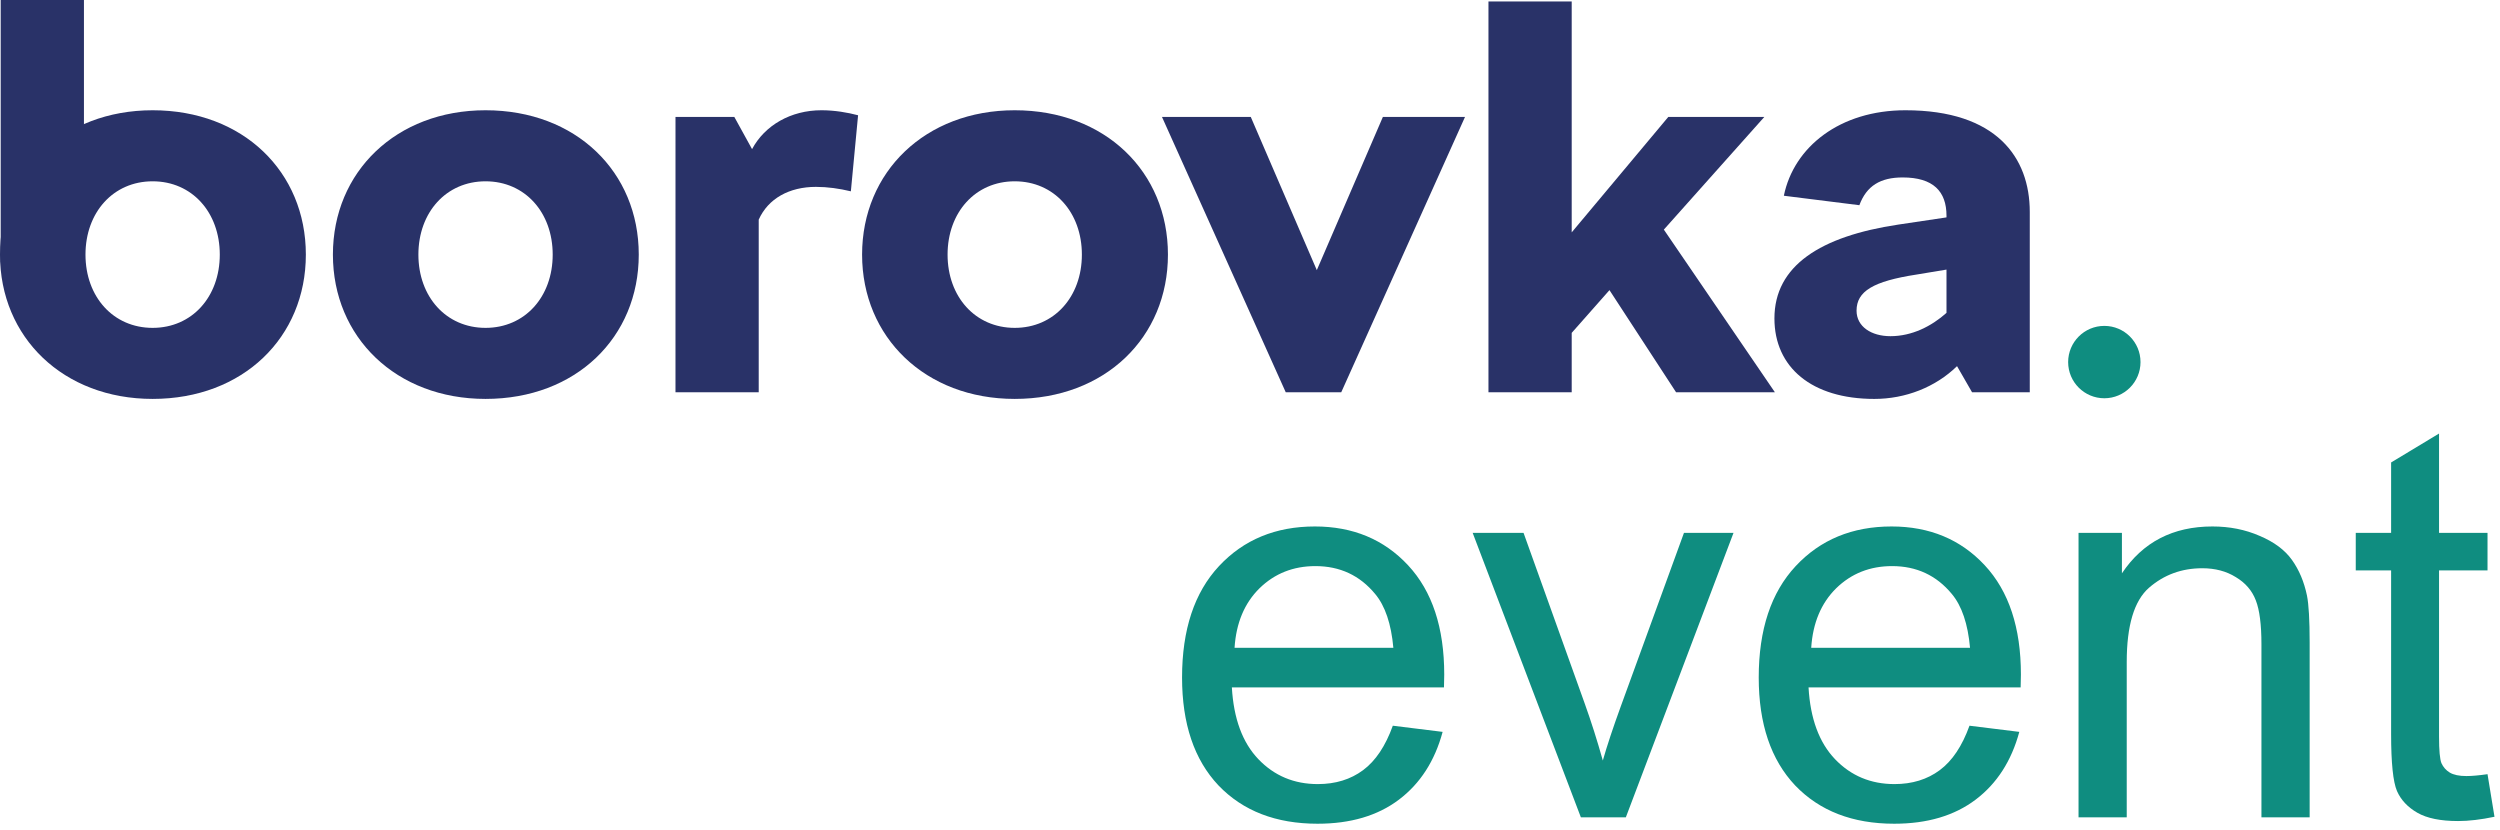 <?xml version="1.0" encoding="UTF-8" standalone="no"?> <svg xmlns="http://www.w3.org/2000/svg" xmlns:xlink="http://www.w3.org/1999/xlink" xmlns:serif="http://www.serif.com/" width="100%" height="100%" viewBox="0 0 232 77" version="1.1" xml:space="preserve" style="fill-rule:evenodd;clip-rule:evenodd;stroke-linejoin:round;stroke-miterlimit:2;"> <path d="M129.254,67.346l4.622,0.572c-0.729,2.7 -2.079,4.796 -4.051,6.287c-1.971,1.491 -4.49,2.237 -7.555,2.237c-3.86,-0 -6.925,-1.185 -9.195,-3.554c-2.254,-2.386 -3.38,-5.724 -3.38,-10.015c-0,-4.441 1.143,-7.887 3.429,-10.339c2.287,-2.452 5.253,-3.678 8.898,-3.678c3.529,-0 6.412,1.201 8.648,3.603c2.237,2.403 3.355,5.783 3.355,10.14c0,0.265 -0.008,0.663 -0.024,1.193l-19.684,0c0.166,2.899 0.986,5.12 2.461,6.661c1.474,1.54 3.313,2.311 5.517,2.311c1.64,-0 3.04,-0.431 4.2,-1.293c1.16,-0.861 2.079,-2.236 2.759,-4.125Zm-14.688,-7.232l14.737,-0c-0.198,-2.22 -0.762,-3.885 -1.69,-4.995c-1.424,-1.724 -3.272,-2.585 -5.542,-2.585c-2.054,-0 -3.785,0.687 -5.194,2.063c-1.392,1.375 -2.162,3.214 -2.311,5.517Z" style="fill:#0f8d80;fill-rule:nonzero;"></path> <path d="M146.704,75.846l-10.04,-26.394l4.722,0l5.666,15.806c0.613,1.707 1.176,3.48 1.69,5.319c0.398,-1.392 0.953,-3.065 1.665,-5.02l5.865,-16.105l4.598,0l-9.991,26.394l-4.175,-0Z" style="fill:#0f8d80;fill-rule:nonzero;"></path> <path d="M182.769,67.346l4.623,0.572c-0.729,2.7 -2.08,4.796 -4.051,6.287c-1.972,1.491 -4.49,2.237 -7.556,2.237c-3.86,-0 -6.925,-1.185 -9.195,-3.554c-2.253,-2.386 -3.38,-5.724 -3.38,-10.015c0,-4.441 1.143,-7.887 3.43,-10.339c2.286,-2.452 5.252,-3.678 8.897,-3.678c3.529,-0 6.412,1.201 8.649,3.603c2.236,2.403 3.355,5.783 3.355,10.14c-0,0.265 -0.009,0.663 -0.025,1.193l-19.683,0c0.165,2.899 0.985,5.12 2.46,6.661c1.475,1.54 3.314,2.311 5.517,2.311c1.641,-0 3.041,-0.431 4.2,-1.293c1.16,-0.861 2.08,-2.236 2.759,-4.125Zm-14.688,-7.232l14.738,-0c-0.199,-2.22 -0.762,-3.885 -1.69,-4.995c-1.425,-1.724 -3.272,-2.585 -5.542,-2.585c-2.055,-0 -3.786,0.687 -5.195,2.063c-1.391,1.375 -2.162,3.214 -2.311,5.517Z" style="fill:#0f8d80;fill-rule:nonzero;"></path> <path d="M192.888,75.846l-0,-26.394l4.026,0l0,3.753c1.938,-2.9 4.739,-4.349 8.4,-4.349c1.591,-0 3.049,0.29 4.374,0.87c1.342,0.563 2.345,1.308 3.007,2.236c0.663,0.928 1.127,2.03 1.392,3.306c0.166,0.828 0.249,2.278 0.249,4.349l-0,16.229l-4.474,-0l0,-16.055c0,-1.823 -0.174,-3.181 -0.522,-4.076c-0.348,-0.911 -0.969,-1.632 -1.864,-2.162c-0.878,-0.547 -1.913,-0.82 -3.106,-0.82c-1.906,-0 -3.554,0.604 -4.946,1.814c-1.375,1.209 -2.063,3.504 -2.063,6.884l0,14.415l-4.473,-0Z" style="fill:#0f8d80;fill-rule:nonzero;"></path> <path d="M230.842,71.844l0.646,3.952c-1.259,0.265 -2.386,0.397 -3.38,0.397c-1.624,0 -2.883,-0.256 -3.778,-0.77c-0.894,-0.514 -1.524,-1.185 -1.889,-2.013c-0.364,-0.845 -0.546,-2.61 -0.546,-5.294l-0,-15.184l-3.281,-0l0,-3.48l3.281,0l-0,-6.536l4.448,-2.684l0,9.22l4.499,0l-0,3.48l-4.499,-0l0,15.433c0,1.276 0.075,2.096 0.224,2.46c0.166,0.365 0.422,0.655 0.77,0.87c0.365,0.216 0.879,0.323 1.541,0.323c0.497,0 1.152,-0.058 1.964,-0.174Z" style="fill:#0f8d80;fill-rule:nonzero;"></path> <path d="M198.639,33.601c-0,1.855 -1.503,3.358 -3.358,3.358c-1.854,0 -3.357,-1.503 -3.357,-3.358c-0,-1.854 1.503,-3.358 3.357,-3.358c1.855,0 3.358,1.504 3.358,3.358" style="fill:#0f8d80;fill-rule:nonzero;"></path> <path d="M30.894,23.627c-0,-7.677 5.869,-13.395 14.164,-13.395c8.397,0 14.219,5.718 14.219,13.395c-0,7.673 -5.822,13.392 -14.219,13.392c-8.295,0 -14.164,-5.719 -14.164,-13.392m20.396,0c-0,-3.915 -2.573,-6.802 -6.232,-6.802c-3.655,0 -6.231,2.887 -6.231,6.802c-0,3.915 2.576,6.799 6.231,6.799c3.659,0 6.232,-2.884 6.232,-6.799" style="fill:#293268;fill-rule:nonzero;"></path> <path d="M79.63,10.697l-0.67,7.058c-1.079,-0.26 -2.162,-0.413 -3.245,-0.413c-2.47,-0 -4.428,1.082 -5.306,3.04l0,16.019l-7.724,-0l0.001,-25.551l5.458,-0l1.647,2.99c1.185,-2.217 3.607,-3.608 6.44,-3.608c1.236,-0 2.422,0.208 3.399,0.465" style="fill:#293268;fill-rule:nonzero;"></path> <path d="M80.002,23.627c0,-7.677 5.87,-13.395 14.164,-13.395c8.398,0 14.219,5.718 14.219,13.395c0,7.673 -5.821,13.392 -14.219,13.392c-8.294,0 -14.164,-5.719 -14.164,-13.392m20.396,0c0,-3.915 -2.573,-6.802 -6.232,-6.802c-3.655,0 -6.231,2.887 -6.231,6.802c0,3.915 2.576,6.799 6.231,6.799c3.659,0 6.232,-2.884 6.232,-6.799" style="fill:#293268;fill-rule:nonzero;"></path> <path d="M135.954,10.85l-11.486,25.551l-5.152,0l-11.485,-25.551l8.24,0l6.129,14.219l6.132,-14.219l7.622,0Z" style="fill:#293268;fill-rule:nonzero;"></path> <path d="M149.359,26.924l-3.505,3.966l0,5.511l-7.725,0l0,-36.264l7.725,0l0,21.427l8.964,-10.714l8.913,0l-9.326,10.458l10.304,15.093l-9.17,0l-6.18,-9.477Z" style="fill:#293268;fill-rule:nonzero;"></path> <path d="M188.363,19.661l-0,16.74l-5.357,-0l-1.393,-2.422c-2.009,1.958 -4.79,3.041 -7.674,3.041c-5.821,-0 -9.272,-2.938 -9.272,-7.469c-0,-4.895 4.274,-7.624 11.486,-8.708l4.482,-0.669l-0,-0.154c-0,-2.265 -1.236,-3.553 -4.069,-3.553c-2.06,-0 -3.348,0.772 -4.017,2.576l-7.007,-0.878c0.926,-4.534 5.203,-7.933 11.281,-7.933c8.448,-0 11.54,4.38 11.54,9.429m-12.931,11.537c2.009,-0 3.813,-0.925 5.203,-2.163l-0,-4.017l-2.781,0.461c-4.017,0.619 -5.565,1.548 -5.565,3.351c-0,1.494 1.391,2.368 3.143,2.368" style="fill:#293268;fill-rule:nonzero;"></path> <path d="M0,23.627c0,-7.677 5.869,-13.395 14.164,-13.395c8.398,0 14.219,5.718 14.219,13.395c0,7.673 -5.821,13.392 -14.219,13.392c-8.295,0 -14.164,-5.719 -14.164,-13.392m20.396,0c0,-3.915 -2.573,-6.802 -6.232,-6.802c-3.655,0 -6.231,2.887 -6.231,6.802c-0,3.915 2.576,6.799 6.231,6.799c3.659,0 6.232,-2.884 6.232,-6.799" style="fill:#293268;fill-rule:nonzero;"></path> <rect x="0.065" y="-0" width="7.725" height="24.331" style="fill:#293268;"></rect> </svg> 